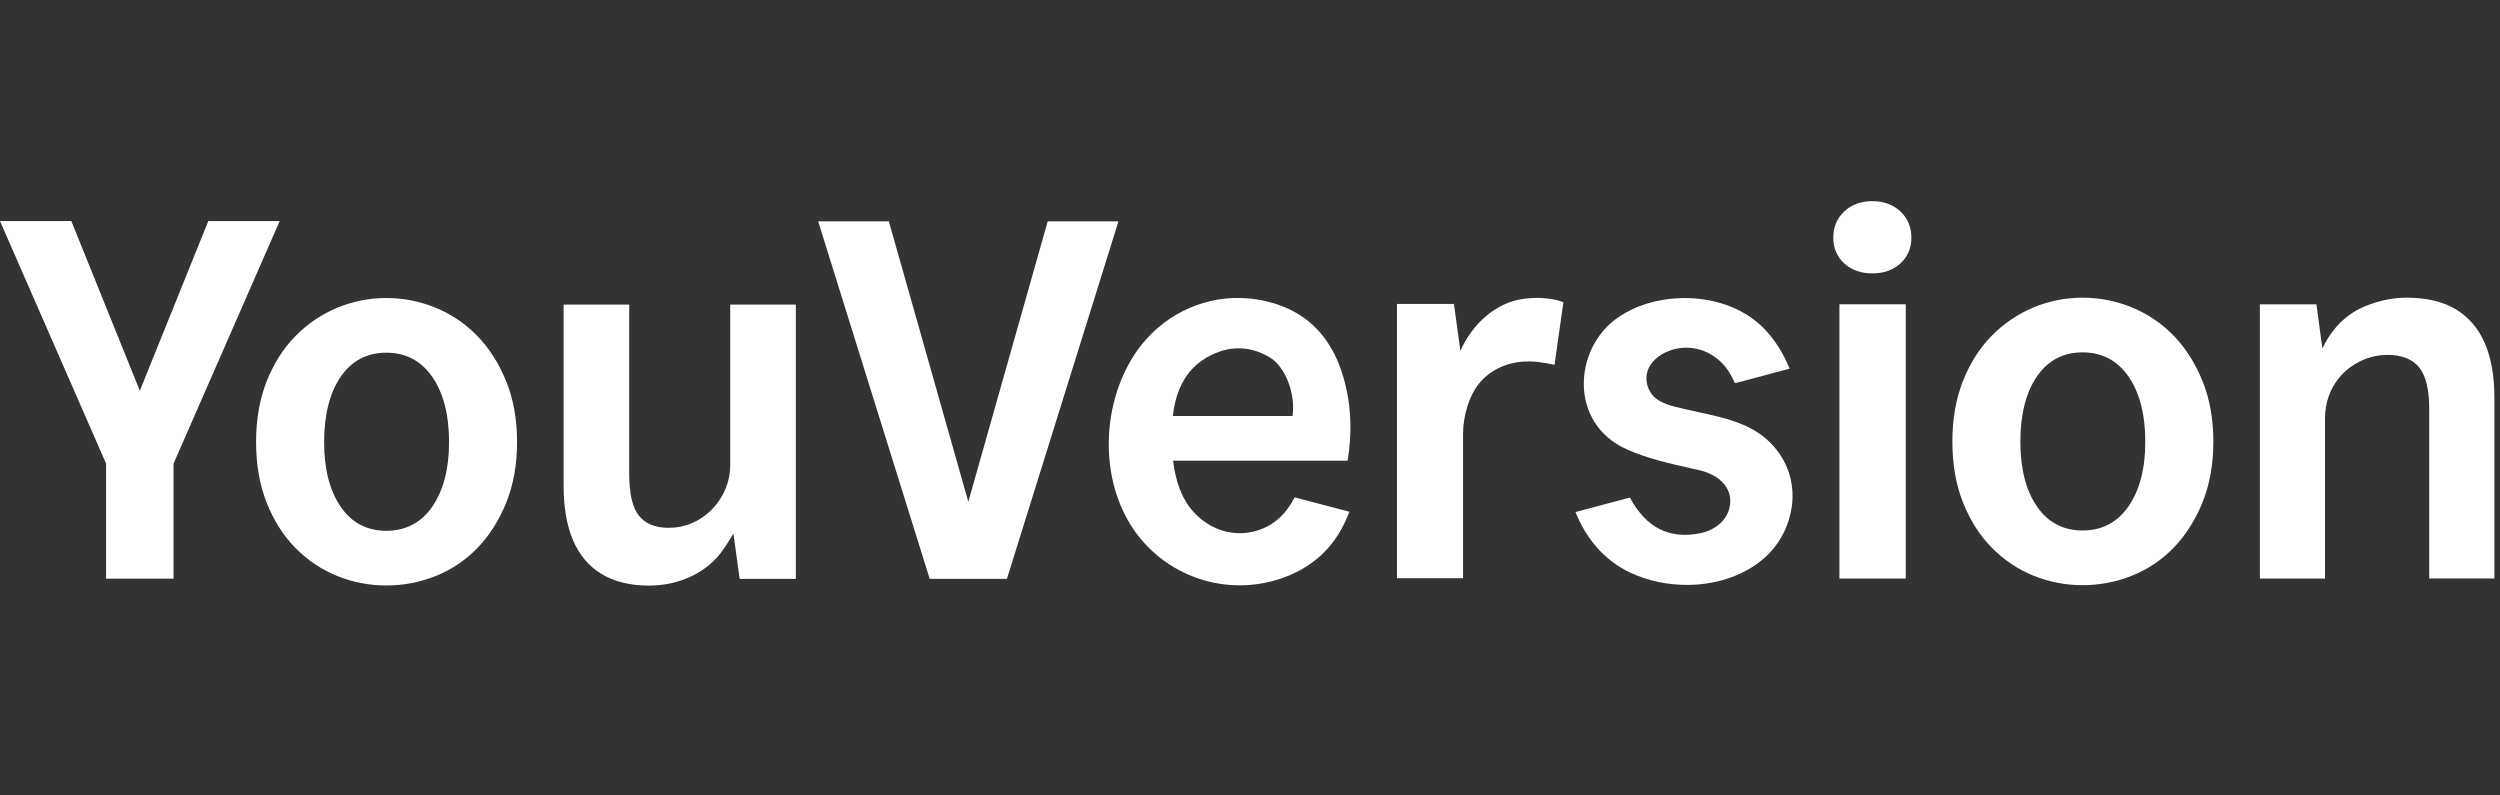 <svg width="261" height="83" viewBox="0 0 261 83" fill="none" xmlns="http://www.w3.org/2000/svg">
<rect x="0" y="0" width="261" height="83" fill="#333333" stroke="none"/>
<g clip-path="url(#clip0_3043_2483)">
<path d="M195.472 21C194.295 21 193.314 21.357 192.551 22.065C191.787 22.773 191.397 23.692 191.397 24.802C191.397 25.911 191.787 26.82 192.551 27.511C193.314 28.197 194.295 28.542 195.472 28.542C196.648 28.542 197.634 28.197 198.393 27.511C199.156 26.82 199.546 25.911 199.546 24.802C199.546 23.692 199.156 22.773 198.393 22.065C197.634 21.357 196.648 21 195.472 21Z" fill="white"/>
<path d="M259.387 35.767C258.707 34.228 257.676 33.052 256.333 32.26C254.989 31.474 253.289 31.078 251.271 31.078C249.984 31.078 248.729 31.318 247.525 31.736C246.109 32.227 243.924 33.286 242.458 36.38L241.834 31.77H235.93V60.4H242.731V43.677C242.731 42.116 243.216 40.678 244.136 39.524C245.368 37.974 247.285 37.049 249.259 37.049C250.725 37.049 251.823 37.478 252.537 38.325C253.25 39.178 253.612 40.655 253.612 42.701V60.394H260.413V41.402C260.408 39.189 260.062 37.294 259.387 35.767Z" fill="white"/>
<path d="M152.465 36.636C153.719 33.782 156.206 31.569 159.076 31.195C161.606 30.863 163.094 31.505 163.211 31.555C163.215 31.557 163.218 31.558 163.218 31.558L162.293 38.091C162.293 38.091 160.871 37.74 159.656 37.729C157.778 37.718 155.944 38.342 154.606 39.813C153.413 41.123 152.744 43.387 152.744 45.254V60.361H145.843V31.731H151.791L152.465 36.636Z" fill="white"/>
<path d="M72.205 54.63C74.619 53.605 76.235 51.174 76.235 48.582V31.803H83.086V60.433H77.222L76.57 55.706C76.513 55.796 76.444 55.909 76.365 56.038L76.365 56.039L76.363 56.042L76.362 56.043L76.361 56.045L76.36 56.047C75.985 56.663 75.386 57.648 74.73 58.332C73.744 59.346 72.69 59.993 71.514 60.45C70.338 60.907 69.067 61.136 67.74 61.136C65.778 61.136 64.117 60.723 62.796 59.92C61.469 59.118 60.471 57.925 59.819 56.386C59.172 54.864 58.843 52.964 58.843 50.751V31.803H65.689V49.502C65.689 51.525 66.029 52.98 66.698 53.833C67.361 54.675 68.409 55.104 69.814 55.104C70.656 55.104 71.464 54.948 72.205 54.63Z" fill="white"/>
<path fill-rule="evenodd" clip-rule="evenodd" d="M45.493 32.132C47.137 32.812 48.598 33.804 49.841 35.081C51.078 36.357 52.087 37.946 52.845 39.802C53.598 41.653 53.982 43.788 53.982 46.146C53.982 48.498 53.598 50.633 52.845 52.49C52.087 54.346 51.078 55.935 49.841 57.211C48.598 58.493 47.137 59.474 45.493 60.132C43.848 60.79 42.109 61.124 40.331 61.124C38.547 61.124 36.824 60.79 35.197 60.132C33.569 59.469 32.108 58.488 30.849 57.211C29.589 55.935 28.58 54.346 27.844 52.49C27.108 50.633 26.735 48.498 26.735 46.146C26.735 43.794 27.108 41.659 27.844 39.802C28.58 37.946 29.589 36.357 30.849 35.081C32.108 33.804 33.569 32.812 35.197 32.132C36.824 31.457 38.553 31.112 40.331 31.112C42.109 31.112 43.843 31.452 45.493 32.132ZM40.331 55.416C42.349 55.416 43.96 54.575 45.119 52.908C46.29 51.224 46.881 48.95 46.881 46.146C46.881 43.303 46.29 41.012 45.119 39.329C43.96 37.662 42.349 36.82 40.331 36.82C38.313 36.82 36.713 37.667 35.57 39.329C34.422 41.007 33.837 43.303 33.837 46.146C33.837 48.956 34.416 51.23 35.57 52.908C36.707 54.575 38.313 55.416 40.331 55.416Z" fill="white"/>
<path fill-rule="evenodd" clip-rule="evenodd" d="M226.933 35.047C225.69 33.771 224.23 32.779 222.585 32.099C220.935 31.419 219.202 31.078 217.423 31.078C215.645 31.078 213.917 31.424 212.289 32.099C210.662 32.779 209.201 33.771 207.941 35.047C206.681 36.324 205.672 37.913 204.937 39.769C204.201 41.625 203.827 43.76 203.827 46.113C203.827 48.465 204.201 50.6 204.937 52.456C205.672 54.313 206.681 55.901 207.941 57.178C209.201 58.454 210.662 59.435 212.289 60.099C213.917 60.757 215.639 61.091 217.423 61.091C219.202 61.091 220.941 60.757 222.585 60.099C224.23 59.441 225.69 58.46 226.933 57.178C228.171 55.901 229.18 54.313 229.938 52.456C230.69 50.6 231.075 48.465 231.075 46.113C231.075 43.755 230.69 41.62 229.938 39.769C229.18 37.913 228.171 36.324 226.933 35.047ZM222.206 52.874C221.047 54.541 219.436 55.383 217.418 55.383C215.4 55.383 213.794 54.541 212.657 52.874C211.503 51.197 210.924 48.922 210.924 46.113C210.924 43.27 211.509 40.973 212.657 39.295C213.8 37.634 215.4 36.787 217.418 36.787C219.436 36.787 221.047 37.628 222.206 39.295C223.377 40.979 223.968 43.27 223.968 46.113C223.973 48.916 223.377 51.191 222.206 52.874Z" fill="white"/>
<path d="M18.117 48.404L29.199 23.079H21.746L14.599 40.795L7.447 23.079H0L11.076 48.404V60.411H18.117V48.404Z" fill="white"/>
<path d="M105.122 60.433L116.767 23.107H109.381L101.092 52.384L92.797 23.107H85.416L97.061 60.433H105.122Z" fill="white"/>
<path fill-rule="evenodd" clip-rule="evenodd" d="M135.162 51.927C134.917 52.395 134.649 52.819 134.365 53.198C132.559 55.645 129.169 56.381 126.471 54.915C125.713 54.502 125.089 53.995 124.576 53.415C123.328 52.016 122.726 50.176 122.469 48.097H140.692C141.115 45.455 141.093 42.98 140.547 40.527C140.363 39.708 140.129 38.922 139.85 38.186C138.613 34.969 136.377 32.6 132.698 31.58C128.434 30.398 124.08 31.474 120.886 34.222C119.799 35.159 118.851 36.285 118.082 37.589C115.111 42.629 114.893 49.624 117.965 54.681C120.853 59.43 126.421 61.905 131.884 60.879C134.471 60.394 136.912 59.19 138.668 57.2C139.644 56.096 140.352 54.798 140.881 53.426C138.769 52.88 137.013 52.417 135.162 51.927ZM125.836 37.411C125.857 37.398 125.878 37.385 125.9 37.371C125.935 37.349 125.971 37.326 126.009 37.305C128.144 36.079 130.396 36.023 132.542 37.3C132.865 37.489 133.161 37.751 133.434 38.063C134.571 39.362 135.201 41.558 134.945 43.431H122.441C122.603 42.06 122.943 40.811 123.562 39.741C124.091 38.816 124.827 38.03 125.836 37.411Z" fill="white"/>
<path d="M186.843 38.492C185.936 38.714 185 38.971 184.065 39.227C183.075 39.498 182.086 39.768 181.134 39.998C181.134 39.998 180.817 39.362 180.661 39.089C179.54 37.077 177.283 35.923 174.991 36.408C173.615 36.697 172.115 37.667 171.909 39.156C171.797 39.975 172.093 40.839 172.678 41.419C173.403 42.134 174.622 42.414 175.646 42.649L175.647 42.65C175.764 42.676 175.878 42.703 175.989 42.729C176.45 42.838 176.923 42.941 177.401 43.045C179.871 43.582 182.485 44.151 184.395 45.823C186.458 47.629 187.445 50.188 187.06 52.919C186.798 54.742 185.962 56.498 184.663 57.813C182.489 60.01 179.351 61.019 176.307 61.063C174.217 61.091 172.07 60.673 170.181 59.775C167.455 58.482 165.599 56.225 164.478 53.46C165.703 53.138 166.824 52.837 167.912 52.545L167.918 52.544L167.92 52.543C168.676 52.34 169.416 52.142 170.164 51.943C171.836 55.082 174.261 56.325 177.522 55.667C178.966 55.372 180.315 54.385 180.588 52.863C180.962 50.767 179.239 49.507 177.405 49.089C177.108 49.021 176.81 48.954 176.511 48.886C174.247 48.376 171.963 47.86 169.835 46.91C163.759 44.201 164.266 36.38 168.887 33.169C170.772 31.859 173.068 31.212 175.348 31.129C178.052 31.028 180.884 31.697 183.063 33.342C184.814 34.646 186.012 36.491 186.843 38.492Z" fill="white"/>
<path d="M192.037 31.77H198.961V60.4H192.037V31.77Z" fill="white"/>
</g>
<defs>
<clipPath id="clip0_3043_2483">
<rect width="260.4" height="82.05" fill="white"/>
</clipPath>
</defs>
</svg>
